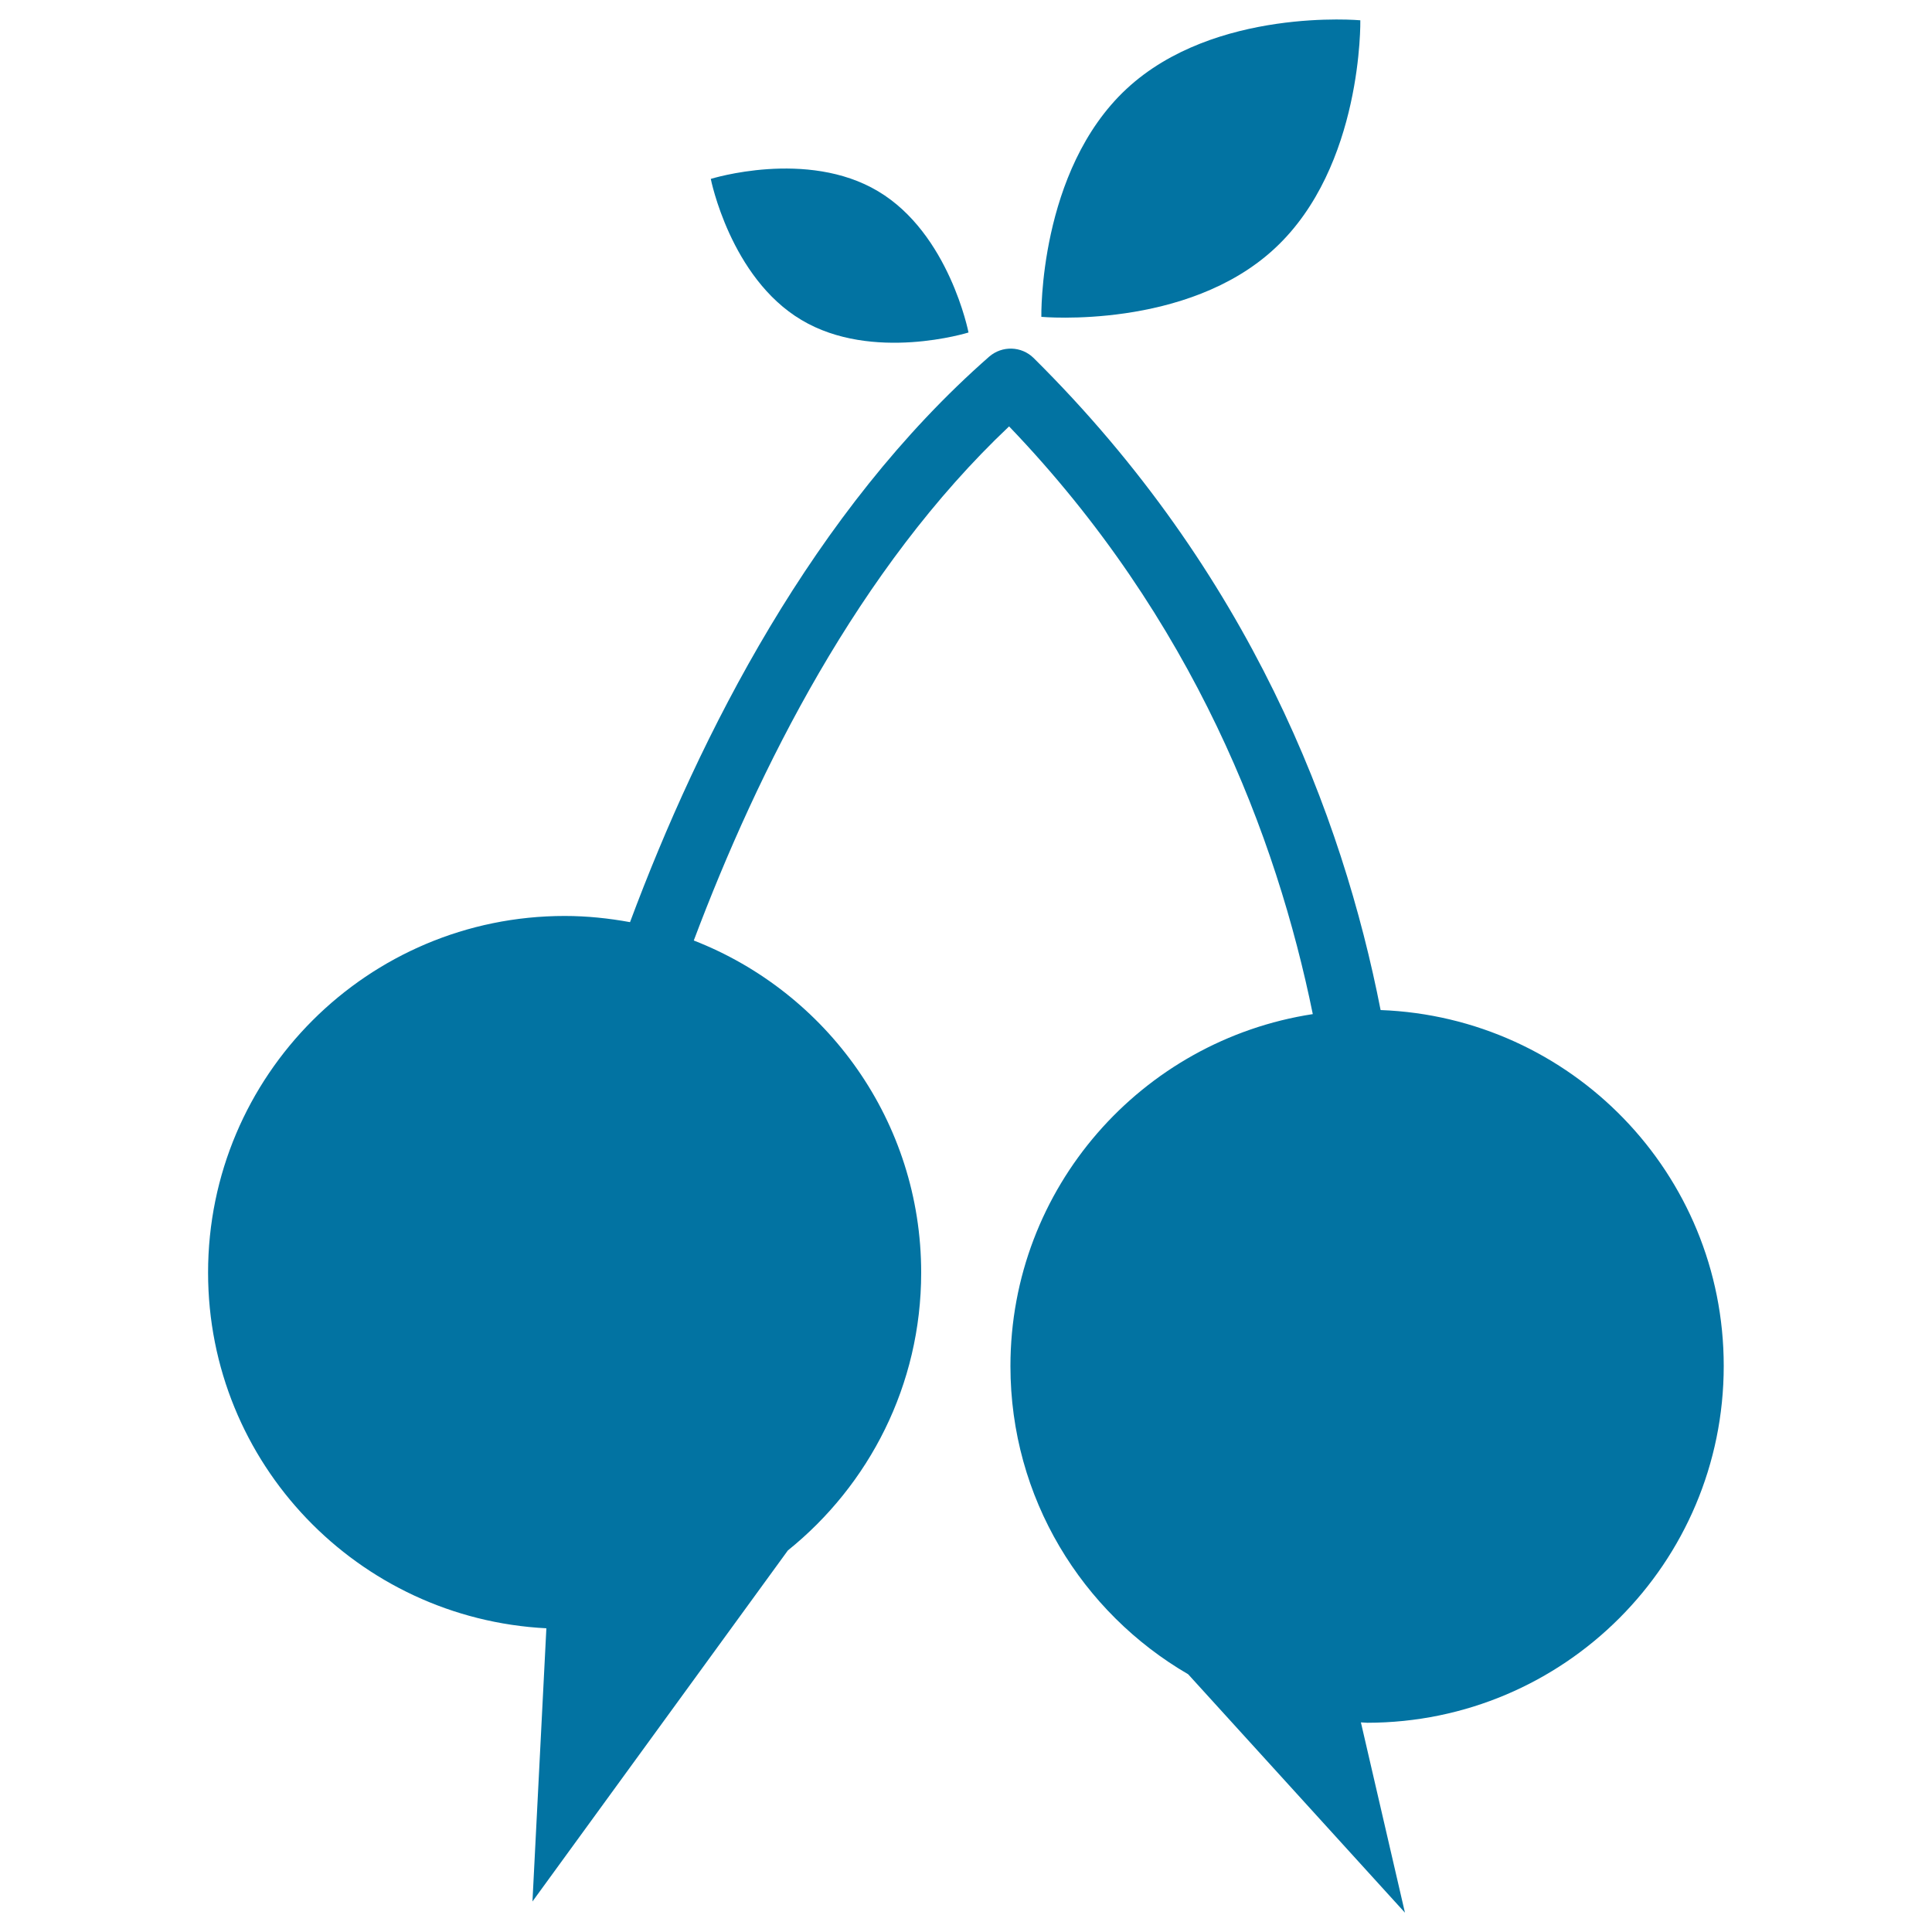 <svg xmlns="http://www.w3.org/2000/svg" viewBox="0 0 1000 1000" style="fill:#0273a2">
<title>Cherry Chat Logo SVG icon</title>
<g><g><path d="M892.2,707c0-99.6-78.9-180.5-177.6-184.2C694.9,422.2,647.1,296.4,535,185.3c-6.3-6.2-16.3-6.5-23-0.7c-91,79.8-149.7,195.7-185.9,292.7c-11-2-22.2-3.2-33.8-3.2c-101.9,0-184.6,82.6-184.6,184.6c0,98.8,77.6,179.1,175.1,184.1l-7.2,141.4l132.2-181.7c42-33.8,69-85.6,69-143.8c0-78.3-48.9-145.1-117.7-171.9c33.3-88.5,85.3-192.5,163.2-266.1c95.8,99.9,138.5,212.6,157.2,304.2C590.9,538.5,523,614.8,523,707.1c0,68.2,37,127.5,92,159.5L727.2,990l-22.8-98.5c1.1,0,2.2,0.2,3.3,0.2C809.6,891.6,892.2,809,892.2,707z"/><path d="M659.9,128.5c45.6-42.4,44.2-118,44.2-118s-75.4-6.9-121,35.5C537.5,88.4,539,164,539,164S614.4,170.9,659.9,128.5z"/><path d="M414.8,165.6c36.8,22,86.5,6.5,86.5,6.5s-10-51.2-46.8-73.1c-36.8-22-86.6-6.4-86.6-6.4S378,143.7,414.8,165.6z"/></g></g>
</svg>